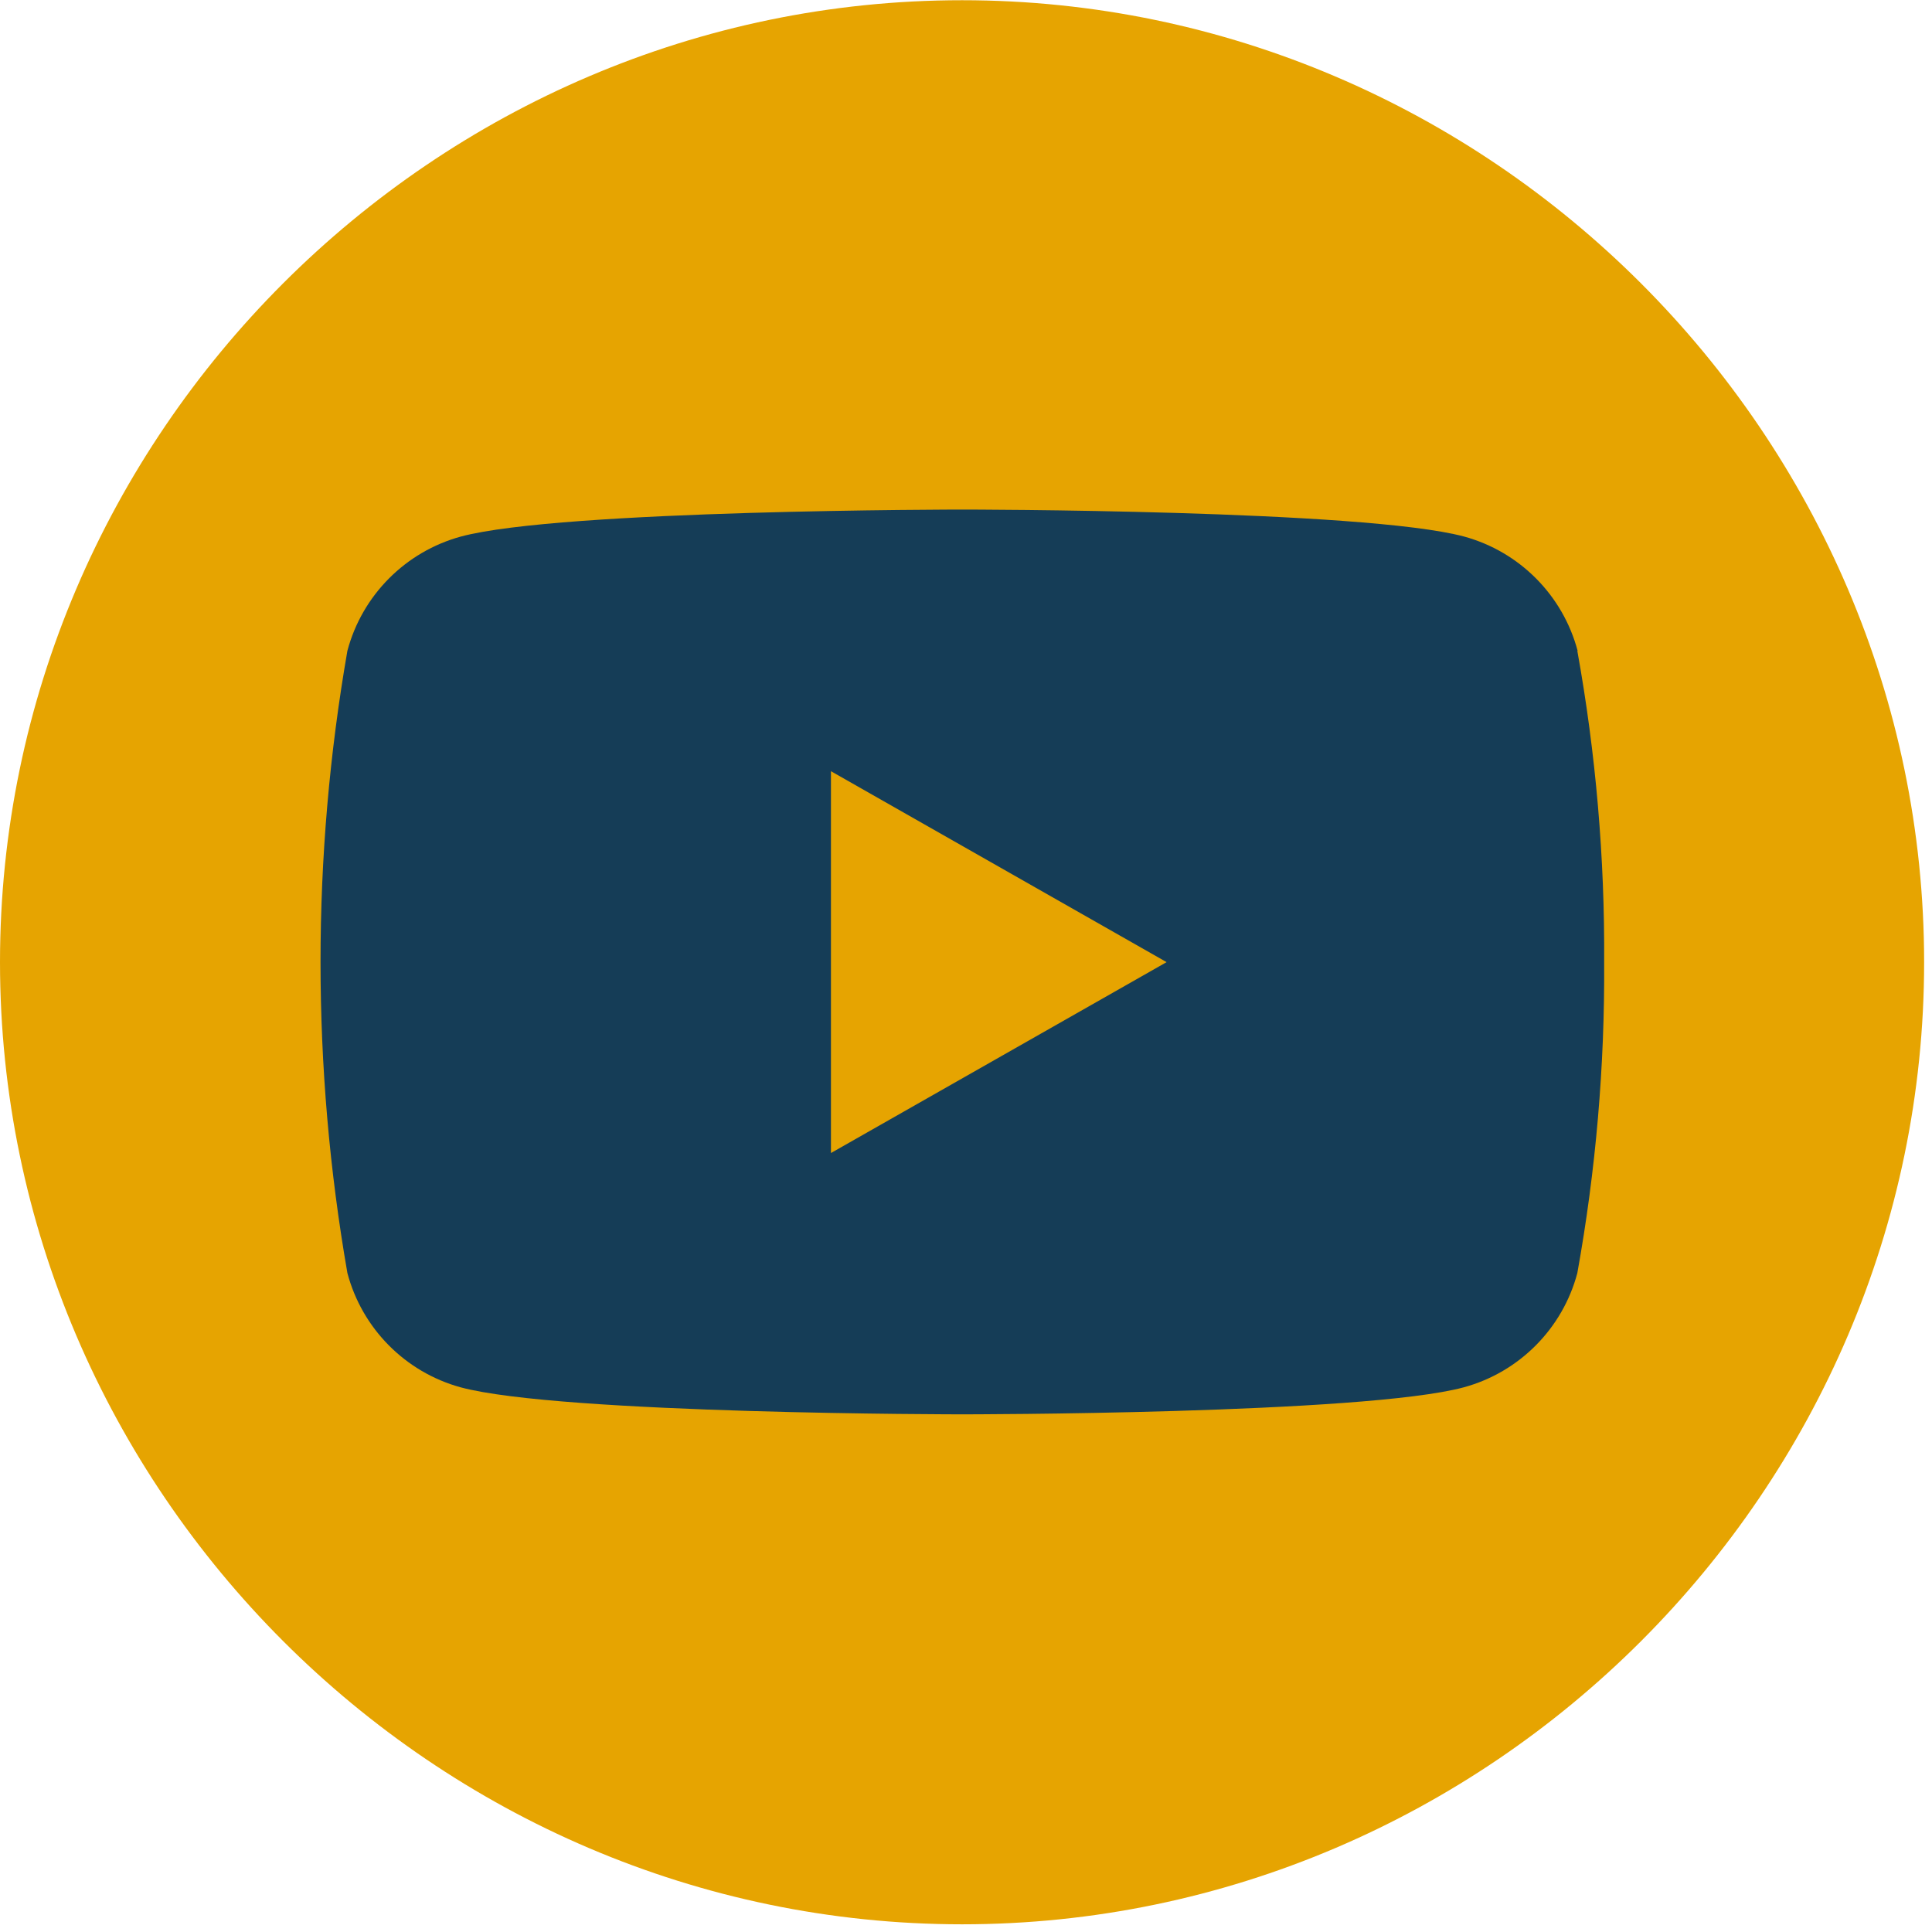<?xml version="1.0" encoding="UTF-8" standalone="no"?>
<!DOCTYPE svg PUBLIC "-//W3C//DTD SVG 1.1//EN" "http://www.w3.org/Graphics/SVG/1.1/DTD/svg11.dtd">
<svg width="100%" height="100%" viewBox="0 0 52 52" version="1.1" xmlns="http://www.w3.org/2000/svg" xmlns:xlink="http://www.w3.org/1999/xlink" xml:space="preserve" xmlns:serif="http://www.serif.com/" style="fill-rule:evenodd;clip-rule:evenodd;stroke-linejoin:round;stroke-miterlimit:2;">
    <g id="Gruppe_1146" transform="matrix(1,0,0,1,-1324.79,-8116)">
        <g id="Pfad_21083" transform="matrix(1,0,0,1,1324.79,7954.23)">
            <path d="M25.895,213.563C11.691,213.56 0.004,201.874 0,187.67C-0,173.465 11.689,161.776 25.894,161.776C40.099,161.776 51.788,173.465 51.788,187.67C51.788,201.874 40.099,213.563 25.895,213.563" style="fill:rgb(230,164,1);fill-rule:nonzero;"/>
        </g>
        <g id="Pfad_21084" transform="matrix(1,0,0,1,1329.61,7959.64)">
            <path d="M37.642,173.877C37.245,172.382 36.078,171.208 34.586,170.801C31.886,170.075 21.086,170.075 21.086,170.075C21.086,170.075 10.277,170.075 7.586,170.801C6.094,171.208 4.927,172.382 4.53,173.877C3.566,179.417 3.566,185.083 4.53,190.623C4.925,192.117 6.088,193.291 7.578,193.7C10.273,194.427 21.078,194.427 21.078,194.427C21.078,194.427 31.886,194.427 34.578,193.7C36.07,193.294 37.237,192.12 37.634,190.625C38.132,187.862 38.374,185.059 38.356,182.251C38.374,179.444 38.132,176.641 37.634,173.878" style="fill:rgb(21,61,87);fill-rule:nonzero;"/>
        </g>
        <g id="Pfad_21085" transform="matrix(1,0,0,1,1331.24,7960.48)">
            <path d="M15.915,186.554L15.915,176.277L24.949,181.416L15.915,186.554Z" style="fill:rgb(230,164,1);fill-rule:nonzero;"/>
        </g>
    </g>
</svg>
